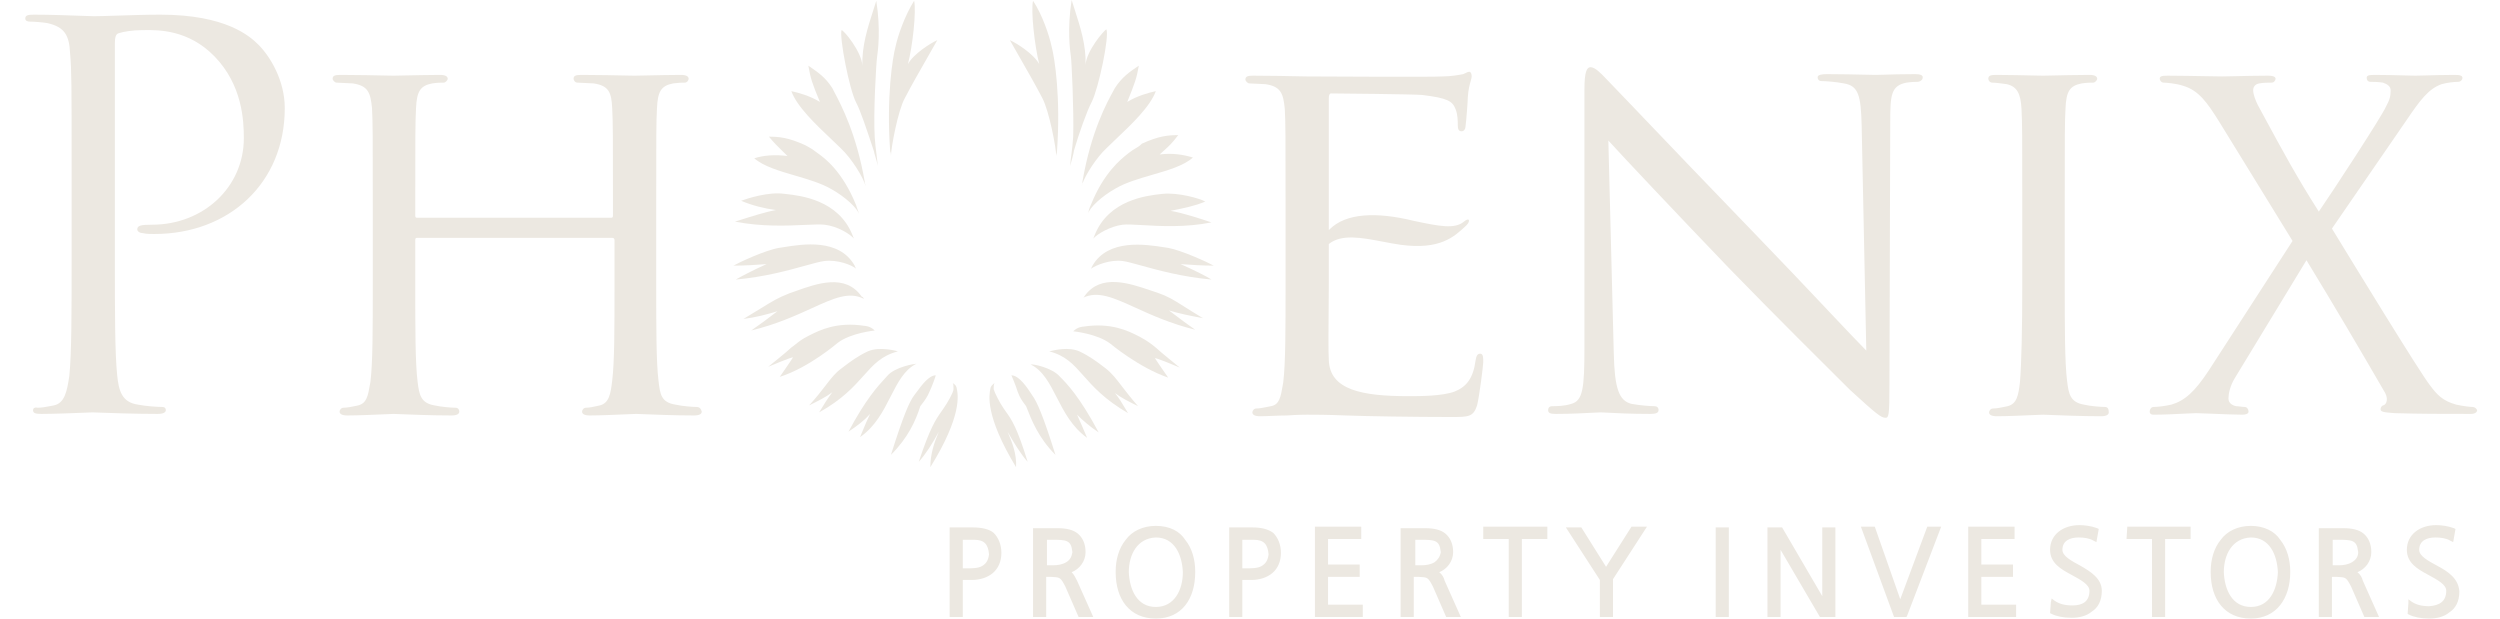 <svg width="97" height="24" viewBox="0 0 97 24" fill="none" xmlns="http://www.w3.org/2000/svg">
<g id="Phoenix - Logo">
<path id="Shape" fill-rule="evenodd" clip-rule="evenodd" d="M4.509 0.607C5.035 0.59 5.677 0.569 6.225 0.569C8.771 0.569 9.7 1.408 10.03 1.738C10.479 2.187 11.049 3.116 11.049 4.195C11.049 7.101 8.891 9.079 5.985 9.079C5.895 9.079 5.655 9.079 5.565 9.049C5.446 9.049 5.326 8.989 5.326 8.899C5.326 8.749 5.476 8.719 5.895 8.719C7.903 8.719 9.461 7.251 9.461 5.363C9.461 4.674 9.401 3.296 8.322 2.187C7.312 1.149 6.145 1.162 5.606 1.168C5.57 1.168 5.536 1.169 5.506 1.169C5.146 1.169 4.786 1.229 4.607 1.288C4.487 1.318 4.457 1.468 4.457 1.678V10.097C4.457 12.075 4.457 13.693 4.547 14.562C4.607 15.161 4.727 15.611 5.356 15.7C5.655 15.76 6.105 15.79 6.285 15.79C6.404 15.79 6.434 15.85 6.434 15.91C6.434 16 6.345 16.06 6.105 16.06C5.242 16.06 4.252 16.024 3.813 16.008C3.688 16.003 3.608 16 3.588 16C3.574 16 3.491 16.003 3.365 16.009C2.957 16.025 2.091 16.06 1.61 16.06C1.371 16.06 1.281 16.03 1.281 15.91C1.281 15.85 1.341 15.79 1.461 15.82C1.617 15.82 1.79 15.787 1.943 15.758C1.995 15.748 2.044 15.738 2.09 15.73C2.509 15.64 2.599 15.191 2.689 14.592C2.779 13.723 2.779 12.105 2.779 10.127V6.502C2.779 3.326 2.779 2.727 2.719 2.067C2.689 1.378 2.509 1.049 1.85 0.899C1.7 0.869 1.341 0.839 1.161 0.839C1.071 0.839 0.981 0.809 0.981 0.719C0.981 0.599 1.071 0.569 1.311 0.569C1.956 0.569 2.745 0.598 3.228 0.616C3.44 0.624 3.593 0.629 3.648 0.629C3.832 0.629 4.143 0.619 4.509 0.607ZM26.21 15.7C26.479 15.76 26.869 15.79 27.019 15.79C27.169 15.79 27.198 15.88 27.228 15.97C27.228 16.06 27.139 16.12 26.929 16.12C26.169 16.12 25.303 16.084 24.902 16.068C24.781 16.063 24.702 16.06 24.682 16.06C24.655 16.06 24.539 16.065 24.373 16.072C23.967 16.09 23.267 16.12 22.884 16.12C22.674 16.12 22.584 16.06 22.584 15.97C22.584 15.91 22.644 15.82 22.734 15.82C22.871 15.82 23.026 15.785 23.158 15.755C23.199 15.746 23.238 15.738 23.273 15.73C23.633 15.64 23.693 15.281 23.753 14.772C23.843 14.053 23.843 12.734 23.843 11.056V9.318C23.843 9.258 23.813 9.229 23.753 9.229H16.202C16.142 9.229 16.112 9.229 16.112 9.318V11.056C16.112 12.734 16.112 14.082 16.202 14.802C16.262 15.311 16.322 15.64 16.861 15.73C17.131 15.79 17.52 15.82 17.67 15.82C17.79 15.82 17.82 15.91 17.82 15.97C17.82 16.06 17.73 16.12 17.52 16.12C16.735 16.12 15.878 16.084 15.486 16.068C15.37 16.063 15.294 16.06 15.273 16.06C15.248 16.06 15.137 16.065 14.979 16.072C14.582 16.089 13.883 16.12 13.476 16.12C13.266 16.12 13.176 16.06 13.176 15.97C13.176 15.91 13.236 15.82 13.326 15.82C13.472 15.82 13.658 15.781 13.803 15.75C13.836 15.743 13.867 15.736 13.895 15.73C14.229 15.647 14.278 15.357 14.356 14.909C14.362 14.874 14.368 14.838 14.374 14.802C14.464 14.082 14.464 12.704 14.464 11.026V7.94C14.464 5.243 14.464 4.764 14.434 4.195C14.374 3.596 14.285 3.326 13.685 3.236C13.61 3.236 13.491 3.229 13.371 3.221C13.251 3.214 13.131 3.206 13.056 3.206C12.996 3.206 12.906 3.116 12.906 3.056C12.906 2.936 12.996 2.906 13.206 2.906C13.813 2.906 14.622 2.923 15.026 2.932C15.161 2.934 15.251 2.936 15.273 2.936C15.299 2.936 15.416 2.934 15.582 2.93C15.988 2.922 16.688 2.906 17.071 2.906C17.281 2.906 17.371 2.966 17.371 3.056C17.371 3.116 17.281 3.206 17.221 3.206C17.101 3.206 16.981 3.206 16.771 3.236C16.292 3.326 16.172 3.566 16.142 4.195C16.112 4.764 16.112 5.303 16.112 8V8.36C16.112 8.449 16.142 8.449 16.202 8.449H23.693C23.753 8.449 23.783 8.449 23.783 8.36V8C23.783 5.273 23.783 4.764 23.753 4.195C23.723 3.596 23.633 3.326 23.034 3.236C22.959 3.236 22.839 3.229 22.719 3.221C22.599 3.214 22.479 3.206 22.404 3.206C22.314 3.206 22.255 3.116 22.255 3.056C22.255 2.936 22.345 2.906 22.554 2.906C23.161 2.906 23.97 2.923 24.375 2.932C24.509 2.934 24.599 2.936 24.622 2.936C24.66 2.936 24.803 2.933 24.997 2.929C25.41 2.92 26.053 2.906 26.419 2.906C26.629 2.906 26.719 2.966 26.719 3.056C26.719 3.116 26.659 3.206 26.569 3.206C26.449 3.206 26.36 3.206 26.12 3.236C25.64 3.326 25.52 3.566 25.491 4.195C25.461 4.734 25.461 5.243 25.461 7.94V10.996C25.461 12.674 25.461 14.053 25.55 14.772L25.553 14.795C25.611 15.291 25.649 15.612 26.21 15.7Z" fill="#ECE8E1"/>
<path id="Shape_2" fill-rule="evenodd" clip-rule="evenodd" d="M33.966 6.085L33.966 6.085C34.003 6.209 34.046 6.355 34.057 6.438L34.06 6.472C34.06 6.462 34.059 6.451 34.057 6.438C34.044 6.273 34.025 6.123 34.006 5.97L34.006 5.97V5.97C33.981 5.776 33.956 5.577 33.94 5.333C33.88 4.405 34 2.397 34.03 2.217C34.06 2.008 34.18 1.169 34 0.03C33.962 0.152 33.922 0.276 33.882 0.402L33.882 0.402L33.882 0.402L33.882 0.402L33.882 0.402C33.666 1.074 33.435 1.789 33.461 2.547C33.431 2.008 32.742 1.169 32.652 1.169C32.562 1.438 32.951 3.476 33.221 3.985C33.381 4.279 33.637 5.051 33.84 5.661L33.84 5.661L33.91 5.873C33.91 5.898 33.936 5.984 33.966 6.085ZM30.848 6.812L30.848 6.812C30.232 6.632 29.627 6.455 29.266 6.142C29.625 6.023 30.075 5.993 30.554 6.053C30.451 5.949 30.372 5.873 30.305 5.808C30.14 5.648 30.049 5.559 29.835 5.303C30.225 5.303 30.584 5.333 31.243 5.633C31.288 5.658 31.324 5.678 31.357 5.696L31.357 5.696C31.477 5.762 31.54 5.797 31.753 5.963L31.756 5.965C31.969 6.117 32.684 6.628 33.221 7.97C33.236 8.03 33.258 8.09 33.281 8.15C33.303 8.21 33.326 8.27 33.341 8.33C33.281 8.09 32.801 7.641 32.262 7.341C31.87 7.111 31.355 6.96 30.848 6.812ZM33.221 10.427C33.041 10.277 32.502 10.068 31.992 10.127C31.821 10.148 31.564 10.219 31.236 10.31C30.588 10.49 29.66 10.747 28.547 10.847C28.697 10.757 29.266 10.457 29.745 10.247C29.356 10.277 28.906 10.307 28.457 10.307C28.667 10.187 29.685 9.708 30.225 9.618C30.28 9.61 30.343 9.6 30.413 9.589L30.413 9.589C31.136 9.472 32.56 9.241 33.161 10.307C33.161 10.307 33.191 10.397 33.221 10.427ZM33.487 11.539C33.498 11.551 33.506 11.566 33.521 11.596C32.945 11.299 32.35 11.571 31.492 11.962C30.876 12.243 30.123 12.586 29.146 12.824C29.515 12.57 29.778 12.37 29.988 12.209L29.988 12.209L29.988 12.209C30.051 12.161 30.11 12.116 30.165 12.075C29.775 12.195 29.326 12.315 28.846 12.375C29.122 12.209 29.333 12.079 29.506 11.973L29.506 11.973C29.991 11.674 30.172 11.562 30.614 11.386C30.69 11.36 30.77 11.331 30.851 11.302L30.851 11.302C31.7 10.998 32.802 10.604 33.431 11.506L33.431 11.506L33.431 11.506C33.461 11.521 33.476 11.528 33.487 11.539ZM32.622 5.753C33.041 6.142 33.521 6.921 33.581 7.221C33.581 7.191 33.573 7.161 33.566 7.131C33.558 7.101 33.55 7.071 33.55 7.041C33.23 5.201 32.649 4.096 32.377 3.58C32.344 3.517 32.315 3.462 32.292 3.416C32.03 3.008 31.768 2.827 31.396 2.57L31.363 2.547C31.453 3.056 31.513 3.236 31.813 3.955C31.423 3.715 30.974 3.596 30.704 3.536C30.92 4.136 31.656 4.833 32.233 5.379L32.233 5.379C32.376 5.514 32.509 5.64 32.622 5.753ZM33.131 9.258C32.981 9.079 32.502 8.779 31.992 8.719C31.829 8.7 31.569 8.712 31.241 8.726H31.241H31.241H31.241H31.241H31.241H31.24C30.549 8.758 29.553 8.803 28.517 8.599C28.567 8.585 28.653 8.558 28.763 8.522L28.763 8.522C29.118 8.409 29.716 8.219 30.105 8.15C29.655 8.09 29.176 7.97 28.756 7.79C28.996 7.7 29.835 7.431 30.434 7.521L30.501 7.528C31.067 7.592 32.525 7.757 33.071 9.109C33.086 9.139 33.094 9.161 33.101 9.184C33.109 9.206 33.116 9.229 33.131 9.258ZM36.067 15.191C36.157 15.011 36.307 14.592 36.307 14.562C36.041 14.562 35.755 14.954 35.576 15.198L35.576 15.198C35.533 15.257 35.497 15.306 35.468 15.341C35.288 15.581 35.049 16.12 34.569 17.648C35.228 16.989 35.528 16.33 35.708 15.76C35.918 15.491 35.977 15.401 36.067 15.191ZM36.996 14.884C37.035 14.911 37.093 14.95 37.116 15.041C37.118 15.052 37.12 15.065 37.123 15.079C37.172 15.318 37.338 16.125 36.097 18.127C36.097 17.618 36.247 17.169 36.427 16.749C36.187 17.199 35.918 17.618 35.648 17.918C36.091 16.587 36.308 16.279 36.514 15.984C36.545 15.94 36.576 15.897 36.607 15.85C36.757 15.64 36.996 15.221 36.996 15.101C36.996 14.951 36.996 14.921 36.966 14.861C36.973 14.869 36.984 14.876 36.996 14.884ZM34.839 13.633C34.839 13.633 34.15 13.423 33.67 13.633C33.277 13.817 32.975 14.046 32.745 14.221L32.745 14.221C32.713 14.246 32.681 14.27 32.652 14.292C32.412 14.463 32.251 14.673 32.034 14.956C31.871 15.168 31.676 15.422 31.393 15.73L31.393 15.73C31.753 15.551 32.052 15.401 32.292 15.221C32.112 15.461 31.962 15.7 31.783 16C32.685 15.497 33.135 14.994 33.51 14.574C33.895 14.143 34.202 13.8 34.839 13.633ZM33.94 12.824C33.94 12.824 33.011 12.914 32.502 13.303C32.502 13.303 31.393 14.262 30.255 14.622C30.255 14.622 30.734 13.933 30.764 13.873C30.794 13.813 29.805 14.232 29.805 14.232C29.805 14.232 30.554 13.633 30.704 13.483C30.762 13.444 30.814 13.402 30.87 13.357C30.987 13.263 31.12 13.155 31.363 13.034L31.421 13.005C31.794 12.816 32.47 12.474 33.55 12.644C33.55 12.644 33.76 12.644 33.94 12.824ZM35.558 14.112C35.498 14.112 34.719 14.232 34.419 14.592C34.393 14.621 34.363 14.654 34.33 14.69C34.064 14.979 33.587 15.497 32.921 16.749C33.281 16.509 33.55 16.299 33.76 16.06C33.661 16.258 33.562 16.498 33.445 16.779L33.371 16.959C33.963 16.548 34.271 15.946 34.555 15.388C34.831 14.847 35.085 14.348 35.558 14.112ZM35.109 3.805C34.839 4.285 34.569 5.753 34.569 6.053C34.569 5.993 34.569 5.933 34.539 5.873C34.389 3.775 34.629 2.247 34.749 1.798C34.839 1.378 35.109 0.599 35.468 0.03C35.558 0.45 35.408 1.798 35.228 2.487C35.438 2.097 36.097 1.678 36.367 1.558C36.227 1.808 36.084 2.058 35.941 2.307C35.655 2.807 35.368 3.306 35.109 3.805Z" fill="#ECE8E1"/>
<path id="Shape_3" fill-rule="evenodd" clip-rule="evenodd" d="M41.573 5.966C41.598 5.772 41.624 5.57 41.64 5.303C41.67 4.345 41.58 2.367 41.55 2.187C41.52 1.978 41.401 1.139 41.58 0C41.618 0.122 41.658 0.246 41.698 0.372L41.698 0.372C41.915 1.044 42.145 1.759 42.12 2.517C42.15 1.978 42.839 1.169 42.929 1.139C43.049 1.408 42.629 3.416 42.359 3.955C42.18 4.285 41.85 5.213 41.67 5.843C41.67 5.903 41.55 6.352 41.52 6.442C41.534 6.269 41.553 6.12 41.573 5.966ZM39.483 15.191C39.423 14.981 39.243 14.562 39.243 14.562C39.545 14.562 39.872 15.064 40.017 15.287C40.03 15.307 40.042 15.326 40.052 15.341C40.232 15.581 40.472 16.12 40.951 17.648C40.292 16.989 40.022 16.3 39.813 15.76C39.633 15.521 39.573 15.431 39.483 15.191ZM38.944 15.85C38.794 15.64 38.584 15.221 38.554 15.101C38.554 14.981 38.554 14.951 38.584 14.861C38.578 14.868 38.569 14.875 38.559 14.884C38.52 14.918 38.458 14.97 38.434 15.041C38.433 15.052 38.43 15.065 38.427 15.08C38.378 15.319 38.212 16.127 39.423 18.127C39.453 17.618 39.273 17.169 39.093 16.749C39.333 17.169 39.603 17.618 39.873 17.918C39.46 16.578 39.247 16.279 39.044 15.993L39.044 15.993L39.043 15.993L39.043 15.993C39.01 15.947 38.977 15.9 38.944 15.85ZM45.05 7.528L45.116 7.521C45.715 7.461 46.554 7.7 46.764 7.82C46.368 7.99 45.918 8.08 45.491 8.165L45.416 8.18C45.916 8.263 46.698 8.527 46.953 8.612L46.953 8.612L46.953 8.612L47.004 8.629C45.992 8.832 45.008 8.774 44.319 8.734C43.987 8.715 43.723 8.7 43.558 8.719C43.079 8.779 42.569 9.079 42.419 9.258C42.434 9.228 42.442 9.206 42.449 9.184C42.457 9.161 42.464 9.139 42.479 9.109C43.026 7.757 44.483 7.592 45.05 7.528ZM43.742 5.978L43.742 5.978C43.495 6.173 42.824 6.704 42.33 7.94C42.27 8.06 42.24 8.18 42.21 8.3C42.27 8.06 42.749 7.61 43.288 7.311C43.679 7.082 44.196 6.932 44.704 6.784C45.328 6.603 45.938 6.426 46.285 6.112C45.895 5.993 45.476 5.933 44.996 5.993C45.057 5.937 45.109 5.89 45.155 5.848L45.155 5.848L45.155 5.848L45.155 5.848C45.383 5.643 45.466 5.567 45.715 5.243C45.326 5.243 44.966 5.273 44.307 5.573C44.21 5.67 44.147 5.706 44.068 5.752C44.001 5.791 43.921 5.837 43.798 5.933C43.783 5.945 43.764 5.96 43.742 5.977L43.742 5.978ZM41.97 7.221C41.975 7.194 41.984 7.162 41.997 7.127C41.993 7.158 41.986 7.19 41.97 7.221ZM41.997 7.127C42.117 6.782 42.548 6.107 42.929 5.753C43.042 5.64 43.175 5.514 43.318 5.378L43.318 5.378C43.895 4.832 44.63 4.136 44.846 3.536C44.577 3.596 44.127 3.715 43.738 3.955C44.037 3.206 44.097 3.056 44.187 2.547C43.828 2.787 43.528 2.996 43.258 3.416C43.243 3.444 43.225 3.476 43.206 3.512C42.951 3.975 42.334 5.095 42 7.041C42 7.07 42 7.098 41.997 7.127ZM41.131 14.622C40.831 14.262 40.052 14.112 39.992 14.142C40.468 14.38 40.722 14.875 41 15.416C41.283 15.967 41.59 16.566 42.18 16.989C42.03 16.629 41.91 16.36 41.79 16.09C42 16.3 42.27 16.539 42.629 16.779C41.88 15.371 41.371 14.861 41.131 14.622ZM44.876 13.513C44.996 13.633 45.775 14.262 45.775 14.262C45.775 14.262 44.786 13.843 44.816 13.903C44.846 13.963 45.326 14.652 45.326 14.652C44.187 14.262 43.079 13.333 43.079 13.333C42.569 12.944 41.64 12.854 41.64 12.854C41.82 12.674 42.03 12.674 42.03 12.674C43.11 12.504 43.786 12.846 44.159 13.035L44.217 13.064C44.547 13.243 44.697 13.363 44.876 13.513ZM47.093 10.307C46.884 10.187 45.835 9.708 45.326 9.618C45.278 9.611 45.224 9.603 45.166 9.594C44.452 9.482 42.998 9.255 42.389 10.307L42.33 10.427C42.539 10.277 43.079 10.067 43.558 10.127C43.714 10.147 43.955 10.214 44.267 10.3L44.267 10.3L44.267 10.3L44.267 10.3C44.916 10.48 45.871 10.745 47.004 10.846C46.884 10.757 46.285 10.457 45.805 10.247C46.225 10.277 46.644 10.307 47.093 10.307ZM44.642 11.268C44.734 11.299 44.822 11.329 44.906 11.356C45.322 11.501 45.507 11.618 45.932 11.886C46.12 12.005 46.353 12.152 46.674 12.345C46.195 12.255 45.745 12.165 45.356 12.045C45.428 12.097 45.515 12.163 45.617 12.241C45.811 12.388 46.061 12.578 46.374 12.794C45.419 12.558 44.674 12.22 44.059 11.94C43.199 11.549 42.593 11.273 42.019 11.556C42.037 11.547 42.047 11.54 42.056 11.532C42.067 11.521 42.075 11.506 42.09 11.476C42.71 10.613 43.816 10.988 44.642 11.268ZM42.899 14.292C42.869 14.27 42.838 14.246 42.805 14.221L42.805 14.221C42.575 14.046 42.274 13.817 41.88 13.633C41.463 13.45 40.91 13.585 40.753 13.624L40.753 13.624C40.73 13.629 40.715 13.633 40.712 13.633C41.351 13.8 41.65 14.139 42.034 14.572C42.405 14.991 42.855 15.5 43.768 16.03C43.739 15.983 43.712 15.937 43.685 15.892C43.54 15.647 43.41 15.428 43.258 15.251C43.498 15.431 43.798 15.581 44.157 15.76L44.157 15.76L44.157 15.76C43.883 15.448 43.691 15.199 43.531 14.99C43.307 14.697 43.144 14.485 42.899 14.292ZM39.61 2.307C39.466 2.057 39.323 1.808 39.183 1.558C39.453 1.678 40.112 2.097 40.322 2.487C40.142 1.768 39.992 0.419 40.082 0.03C40.442 0.569 40.712 1.378 40.801 1.798C40.921 2.247 41.161 3.775 41.011 5.873C41.011 5.903 41.004 5.933 40.996 5.963C40.989 5.993 40.981 6.022 40.981 6.052C40.981 5.753 40.712 4.315 40.442 3.805C40.182 3.306 39.896 2.806 39.61 2.307Z" fill="#ECE8E1"/>
<path id="Shape_4" fill-rule="evenodd" clip-rule="evenodd" d="M80.022 21.333C80.022 21.573 80.352 21.753 80.741 21.962C81.101 22.172 81.55 22.442 81.55 22.921C81.55 23.311 81.401 23.581 81.161 23.73C80.951 23.91 80.652 23.97 80.382 23.97C80.052 23.97 79.783 23.91 79.603 23.82L79.543 23.79L79.573 23.371L79.603 23.221L79.723 23.311C79.903 23.431 80.112 23.491 80.412 23.491C80.801 23.491 81.071 23.341 81.071 22.921C81.071 22.682 80.741 22.502 80.352 22.292C79.962 22.082 79.543 21.843 79.543 21.333C79.543 20.734 80.052 20.375 80.681 20.375C80.861 20.375 81.131 20.404 81.371 20.494L81.431 20.524L81.341 21.034L81.221 20.974C81.071 20.884 80.861 20.854 80.652 20.854C80.322 20.854 80.022 20.974 80.022 21.333ZM43.678 20.944C43.917 20.614 44.337 20.404 44.846 20.404C45.386 20.404 45.775 20.614 45.985 20.944C46.255 21.273 46.374 21.723 46.374 22.172V22.202C46.374 23.221 45.865 24 44.846 24C43.828 24 43.288 23.251 43.288 22.202V22.172C43.288 21.723 43.408 21.273 43.678 20.944ZM51.528 22.382H52.756V21.903H51.528V20.914H52.816V20.434H51.019V23.94H52.876V23.461H51.528V22.382ZM47.693 20.464H48.592C48.921 20.464 49.191 20.524 49.401 20.674C49.58 20.854 49.7 21.124 49.7 21.453C49.7 21.783 49.58 22.052 49.371 22.232C49.161 22.412 48.861 22.502 48.562 22.502H48.202V23.94H47.693V20.464ZM48.322 22.052C48.562 22.052 48.801 22.052 48.951 21.962C49.101 21.873 49.191 21.753 49.221 21.513C49.191 21.124 49.041 20.944 48.652 20.944H48.202V22.052H48.322ZM36.846 20.464H37.745C38.075 20.464 38.374 20.524 38.554 20.674C38.734 20.854 38.854 21.124 38.854 21.453C38.854 21.783 38.734 22.052 38.524 22.232C38.315 22.412 38.015 22.502 37.715 22.502H37.356V23.94H36.846V20.464ZM38.105 21.962C37.955 22.052 37.715 22.052 37.475 22.052H37.356V20.944H37.805C38.195 20.944 38.344 21.124 38.374 21.513C38.344 21.753 38.255 21.873 38.105 21.962ZM42.12 21.423C42.12 21.783 41.88 22.082 41.58 22.202C41.67 22.292 41.73 22.412 41.79 22.532L42.419 23.94H41.85L41.341 22.771C41.159 22.407 41.112 22.404 40.887 22.39L40.887 22.39C40.853 22.388 40.815 22.386 40.771 22.382H40.592V23.94H40.082V20.494H41.041C41.371 20.494 41.64 20.554 41.82 20.704C42 20.854 42.12 21.094 42.12 21.423ZM41.371 21.813C41.221 21.903 41.041 21.933 40.861 21.933H40.622V20.944H40.861C41.071 20.944 41.281 20.944 41.401 21.004C41.52 21.064 41.58 21.154 41.61 21.423C41.58 21.603 41.52 21.723 41.371 21.813ZM44.846 23.55C44.127 23.55 43.828 22.891 43.798 22.202C43.798 21.513 44.127 20.884 44.846 20.854C45.565 20.854 45.865 21.513 45.895 22.202C45.895 22.891 45.565 23.55 44.846 23.55ZM56.082 20.704C56.262 20.854 56.382 21.094 56.382 21.423C56.382 21.783 56.142 22.082 55.843 22.202C55.962 22.292 56.022 22.412 56.052 22.532L56.681 23.94H56.112L55.603 22.771C55.421 22.407 55.374 22.404 55.15 22.39L55.15 22.39L55.149 22.39C55.115 22.388 55.077 22.386 55.034 22.382H54.854V23.94H54.344V20.494H55.303C55.633 20.494 55.903 20.554 56.082 20.704ZM55.663 21.813C55.513 21.903 55.333 21.933 55.153 21.933H54.914V20.944H55.153C55.363 20.944 55.573 20.944 55.693 21.004C55.813 21.064 55.873 21.154 55.903 21.423C55.873 21.603 55.783 21.723 55.663 21.813ZM91.708 20.704C91.888 20.854 92.007 21.094 92.007 21.423C92.007 21.783 91.768 22.082 91.468 22.202C91.588 22.292 91.648 22.412 91.678 22.532L92.307 23.94H91.738L91.228 22.771C91.046 22.407 91 22.404 90.775 22.39C90.741 22.388 90.703 22.386 90.659 22.382H90.479V23.94H89.97V20.494H90.929C91.258 20.494 91.528 20.554 91.708 20.704ZM91.258 21.813C91.109 21.903 90.929 21.933 90.749 21.933H90.509V20.944H90.749C90.959 20.944 91.168 20.944 91.288 21.004C91.408 21.064 91.468 21.154 91.498 21.423C91.498 21.603 91.408 21.723 91.258 21.813ZM82.509 20.914H83.498V23.94H84.007V20.914H84.996V20.434H82.539L82.509 20.914ZM86.165 20.944C86.404 20.614 86.824 20.404 87.333 20.404C87.843 20.404 88.262 20.614 88.472 20.944C88.741 21.273 88.861 21.723 88.861 22.172V22.202C88.861 23.221 88.322 24 87.333 24C86.314 24 85.775 23.251 85.775 22.202V22.172C85.775 21.723 85.895 21.273 86.165 20.944ZM87.333 23.55C86.614 23.55 86.314 22.891 86.284 22.202C86.284 21.513 86.614 20.884 87.333 20.854C88.052 20.854 88.352 21.513 88.382 22.202C88.352 22.891 88.052 23.55 87.333 23.55ZM58.539 20.914H57.55V20.434H60.037V20.914H59.049V23.94H58.539V20.914ZM94.584 21.962C94.195 21.753 93.865 21.573 93.865 21.333C93.865 20.974 94.165 20.854 94.494 20.854C94.704 20.854 94.914 20.884 95.064 20.974L95.183 21.034L95.273 20.524L95.213 20.494C94.974 20.404 94.704 20.375 94.524 20.375C93.895 20.375 93.386 20.734 93.386 21.333C93.386 21.843 93.805 22.082 94.195 22.292C94.584 22.502 94.914 22.682 94.914 22.921C94.914 23.341 94.644 23.491 94.255 23.521C93.955 23.521 93.745 23.461 93.565 23.341L93.446 23.251V23.401L93.416 23.82L93.475 23.85C93.655 23.94 93.925 24 94.255 24C94.524 24 94.824 23.94 95.034 23.76C95.273 23.61 95.423 23.341 95.423 22.951C95.393 22.442 94.974 22.172 94.584 21.962ZM78.105 22.382H76.876V23.461H78.225V23.94H76.367V20.434H78.165V20.914H76.876V21.903H78.105V22.382ZM73.73 23.251L72.741 20.434H72.202L73.49 23.94H73.97L74 23.88L75.318 20.434H74.779L73.73 23.251ZM67.079 23.94H66.569V20.464H67.079V23.94ZM62.315 21.992L61.356 20.464H60.756L62.075 22.502V23.94H62.584V22.472L63.903 20.434H63.303L62.315 21.992ZM69.146 20.464L70.704 23.131V20.464H71.213V23.94H70.614L69.086 21.333V23.94H68.577V20.464H69.146Z" fill="#ECE8E1"/>
<path id="Shape_5" fill-rule="evenodd" clip-rule="evenodd" d="M73.075 2.899C73.362 2.89 73.797 2.876 74.299 2.876C74.479 2.876 74.629 2.906 74.599 3.026C74.599 3.086 74.509 3.176 74.389 3.176C74.329 3.176 74.18 3.176 73.97 3.206C73.371 3.326 73.341 3.685 73.341 4.734L73.311 14.951C73.311 16.12 73.281 16.21 73.161 16.21C72.981 16.21 72.801 16.06 71.783 15.131C71.761 15.11 71.705 15.054 71.62 14.969L71.62 14.969C70.99 14.345 68.767 12.138 67.079 10.397C64.981 8.21 62.974 6.082 62.404 5.453L62.614 13.693C62.644 15.101 62.824 15.55 63.303 15.67C63.633 15.73 64.022 15.76 64.202 15.76C64.292 15.76 64.352 15.82 64.352 15.91C64.352 16.03 64.232 16.06 64.022 16.06C63.261 16.06 62.674 16.028 62.352 16.011H62.352H62.352C62.23 16.005 62.146 16 62.105 16C62.06 16 61.958 16.005 61.815 16.013L61.815 16.013H61.815C61.483 16.031 60.932 16.06 60.367 16.06C60.157 16.06 60.067 16.03 60.067 15.91C60.067 15.82 60.127 15.76 60.217 15.76C60.367 15.76 60.697 15.76 60.966 15.67C61.416 15.55 61.476 15.071 61.476 13.483V3.476C61.476 2.786 61.566 2.607 61.715 2.607C61.89 2.607 62.126 2.855 62.304 3.042L62.304 3.042L62.304 3.042C62.34 3.08 62.374 3.116 62.404 3.146C62.514 3.256 62.938 3.7 63.569 4.36L63.569 4.361C64.658 5.501 66.362 7.287 68.127 9.109C69.093 10.106 70.092 11.164 70.9 12.018L70.9 12.018L70.9 12.019C71.596 12.755 72.148 13.339 72.412 13.603L72.232 4.854C72.202 3.715 72.112 3.326 71.543 3.236C71.243 3.176 70.824 3.146 70.674 3.146C70.554 3.146 70.524 3.056 70.524 2.996C70.524 2.906 70.674 2.876 70.884 2.876C71.42 2.876 71.982 2.89 72.362 2.898C72.555 2.903 72.701 2.906 72.772 2.906C72.831 2.906 72.935 2.903 73.075 2.899ZM57.251 13.992C57.281 13.783 57.341 13.723 57.431 13.723C57.55 13.723 57.55 13.873 57.55 14.052C57.55 14.172 57.401 15.371 57.311 15.73C57.161 16.18 56.981 16.18 56.292 16.18C54.944 16.18 52.966 16.15 52.217 16.12C51.468 16.09 50.989 16.09 50.719 16.09C50.689 16.09 50.33 16.09 49.94 16.12C49.752 16.12 49.556 16.128 49.369 16.136L49.369 16.136C49.198 16.143 49.034 16.15 48.891 16.15C48.682 16.15 48.592 16.09 48.592 16C48.592 15.94 48.652 15.85 48.742 15.85C48.866 15.85 49.005 15.821 49.139 15.794L49.139 15.794C49.198 15.781 49.256 15.769 49.311 15.76C49.641 15.705 49.693 15.398 49.769 14.955C49.776 14.915 49.783 14.873 49.79 14.831C49.88 14.112 49.88 12.734 49.88 11.056V7.97C49.88 5.273 49.88 4.794 49.85 4.225C49.79 3.625 49.7 3.356 49.101 3.266C49.026 3.266 48.906 3.258 48.786 3.251C48.667 3.243 48.547 3.236 48.472 3.236C48.412 3.236 48.322 3.146 48.322 3.086C48.322 2.966 48.412 2.936 48.622 2.936C49.254 2.936 50.073 2.953 50.477 2.962L50.477 2.962L50.477 2.962C50.609 2.964 50.697 2.966 50.719 2.966L50.959 2.967C51.941 2.973 55.595 2.992 55.962 2.966C56.292 2.966 56.622 2.906 56.772 2.876C56.805 2.865 56.835 2.85 56.864 2.835C56.911 2.81 56.955 2.786 57.011 2.786C57.071 2.786 57.101 2.876 57.101 2.966C57.101 3.01 57.085 3.065 57.064 3.14C57.026 3.273 56.97 3.469 56.951 3.775C56.951 3.925 56.891 4.704 56.861 4.914C56.861 5.004 56.801 5.094 56.712 5.094C56.592 5.094 56.562 5.004 56.562 4.854C56.562 4.704 56.562 4.434 56.472 4.225C56.352 3.925 56.172 3.805 55.183 3.685C54.884 3.655 51.858 3.625 51.648 3.625C51.588 3.625 51.558 3.685 51.558 3.805V8.929L51.588 8.899C52.217 8.27 53.386 8.21 54.854 8.569C55.843 8.779 56.442 8.899 56.801 8.599C57.011 8.419 57.071 8.569 56.891 8.749L56.863 8.775C56.419 9.19 55.87 9.703 54.344 9.498C54.113 9.465 53.879 9.42 53.648 9.376C52.83 9.22 52.048 9.071 51.558 9.468V10.996C51.558 11.165 51.556 11.446 51.553 11.77L51.553 11.77C51.546 12.596 51.536 13.704 51.558 13.963C51.588 15.131 52.846 15.371 54.644 15.371C55.094 15.371 55.962 15.371 56.442 15.191C56.891 15.011 57.161 14.682 57.251 13.992ZM81.67 15.79C81.52 15.79 81.101 15.76 80.861 15.7C80.322 15.61 80.262 15.281 80.202 14.771C80.112 14.052 80.112 12.674 80.112 10.996V7.94C80.112 5.243 80.112 4.734 80.142 4.195C80.172 3.565 80.292 3.326 80.772 3.236C80.981 3.206 81.101 3.206 81.221 3.206C81.281 3.206 81.371 3.116 81.371 3.056C81.371 2.966 81.281 2.906 81.071 2.906C80.641 2.906 79.87 2.923 79.492 2.932L79.492 2.932C79.369 2.934 79.288 2.936 79.273 2.936C79.248 2.936 79.141 2.934 78.987 2.931L78.987 2.931C78.59 2.922 77.878 2.906 77.446 2.906C77.236 2.906 77.146 2.936 77.146 3.056C77.146 3.116 77.206 3.206 77.296 3.206C77.416 3.206 77.655 3.236 77.865 3.266C78.255 3.356 78.404 3.625 78.434 4.225C78.464 4.794 78.464 5.273 78.464 7.97V11.056C78.464 12.734 78.434 14.112 78.374 14.831C78.314 15.341 78.255 15.67 77.895 15.76C77.867 15.766 77.836 15.772 77.803 15.78C77.658 15.81 77.472 15.85 77.326 15.85C77.236 15.85 77.176 15.94 77.176 16C77.176 16.09 77.266 16.15 77.476 16.15C77.866 16.15 78.509 16.122 78.914 16.104L78.914 16.104C79.1 16.096 79.236 16.09 79.273 16.09C79.294 16.09 79.373 16.093 79.494 16.098C79.895 16.114 80.761 16.15 81.52 16.15C81.73 16.15 81.82 16.09 81.82 16C81.82 15.88 81.79 15.79 81.67 15.79ZM95.303 15.7C95.573 15.76 95.843 15.79 95.933 15.79C96.022 15.79 96.082 15.85 96.112 15.91C96.112 16 96.022 16.06 95.873 16.06C94.764 16.06 93.895 16.06 92.906 16.03C92.457 16 92.367 15.97 92.367 15.88C92.367 15.82 92.397 15.76 92.457 15.73C92.547 15.73 92.697 15.55 92.547 15.251C91.558 13.543 90.569 11.865 89.491 10.097L86.704 14.682C86.524 14.981 86.464 15.281 86.464 15.461C86.464 15.64 86.614 15.73 86.764 15.76C86.809 15.76 86.869 15.768 86.929 15.775C86.989 15.783 87.049 15.79 87.094 15.79C87.183 15.79 87.243 15.88 87.243 15.97C87.243 16.06 87.124 16.09 87.004 16.09C86.728 16.09 86.183 16.067 85.761 16.05C85.494 16.039 85.276 16.03 85.206 16.03C85.156 16.03 85.023 16.037 84.845 16.045C84.49 16.063 83.957 16.09 83.558 16.09C83.438 16.09 83.408 16.03 83.408 15.97C83.408 15.88 83.468 15.79 83.558 15.79C83.708 15.79 83.978 15.76 84.247 15.7C84.757 15.55 85.146 15.221 85.715 14.352L88.951 9.348L86.075 4.674C85.655 4.015 85.326 3.506 84.697 3.326C84.427 3.236 84.037 3.206 83.948 3.206C83.858 3.206 83.798 3.116 83.798 3.056C83.798 2.966 83.858 2.936 84.097 2.936C84.451 2.936 85.189 2.949 85.699 2.958C85.968 2.963 86.173 2.966 86.225 2.966C86.287 2.966 86.444 2.963 86.649 2.958C87.032 2.949 87.582 2.936 87.992 2.936C88.232 2.936 88.292 2.996 88.292 3.056C88.292 3.116 88.232 3.206 88.142 3.206C88.022 3.206 87.813 3.206 87.663 3.236C87.483 3.266 87.423 3.386 87.423 3.506C87.423 3.655 87.513 3.895 87.603 4.075C87.699 4.252 87.794 4.427 87.888 4.601C88.526 5.78 89.134 6.904 89.97 8.21C90.509 7.431 92.427 4.494 92.577 4.135C92.727 3.865 92.757 3.715 92.757 3.506C92.757 3.356 92.637 3.266 92.457 3.206C92.277 3.176 92.067 3.176 91.978 3.176C91.888 3.176 91.828 3.116 91.828 3.026C91.828 2.936 91.888 2.906 92.127 2.906C92.574 2.906 93.075 2.92 93.399 2.929C93.553 2.933 93.667 2.936 93.715 2.936C93.778 2.936 93.906 2.933 94.073 2.928C94.385 2.919 94.833 2.906 95.243 2.906C95.453 2.906 95.543 2.936 95.543 3.026C95.543 3.086 95.483 3.176 95.363 3.176C95.213 3.176 94.944 3.206 94.734 3.266C94.225 3.446 93.895 3.895 93.386 4.644L90.479 8.869C90.497 8.898 90.522 8.939 90.555 8.992C91.13 9.935 93.916 14.497 94.285 14.951C94.554 15.311 94.764 15.55 95.303 15.7Z" fill="#ECE8E1"/>
</g>
</svg>
